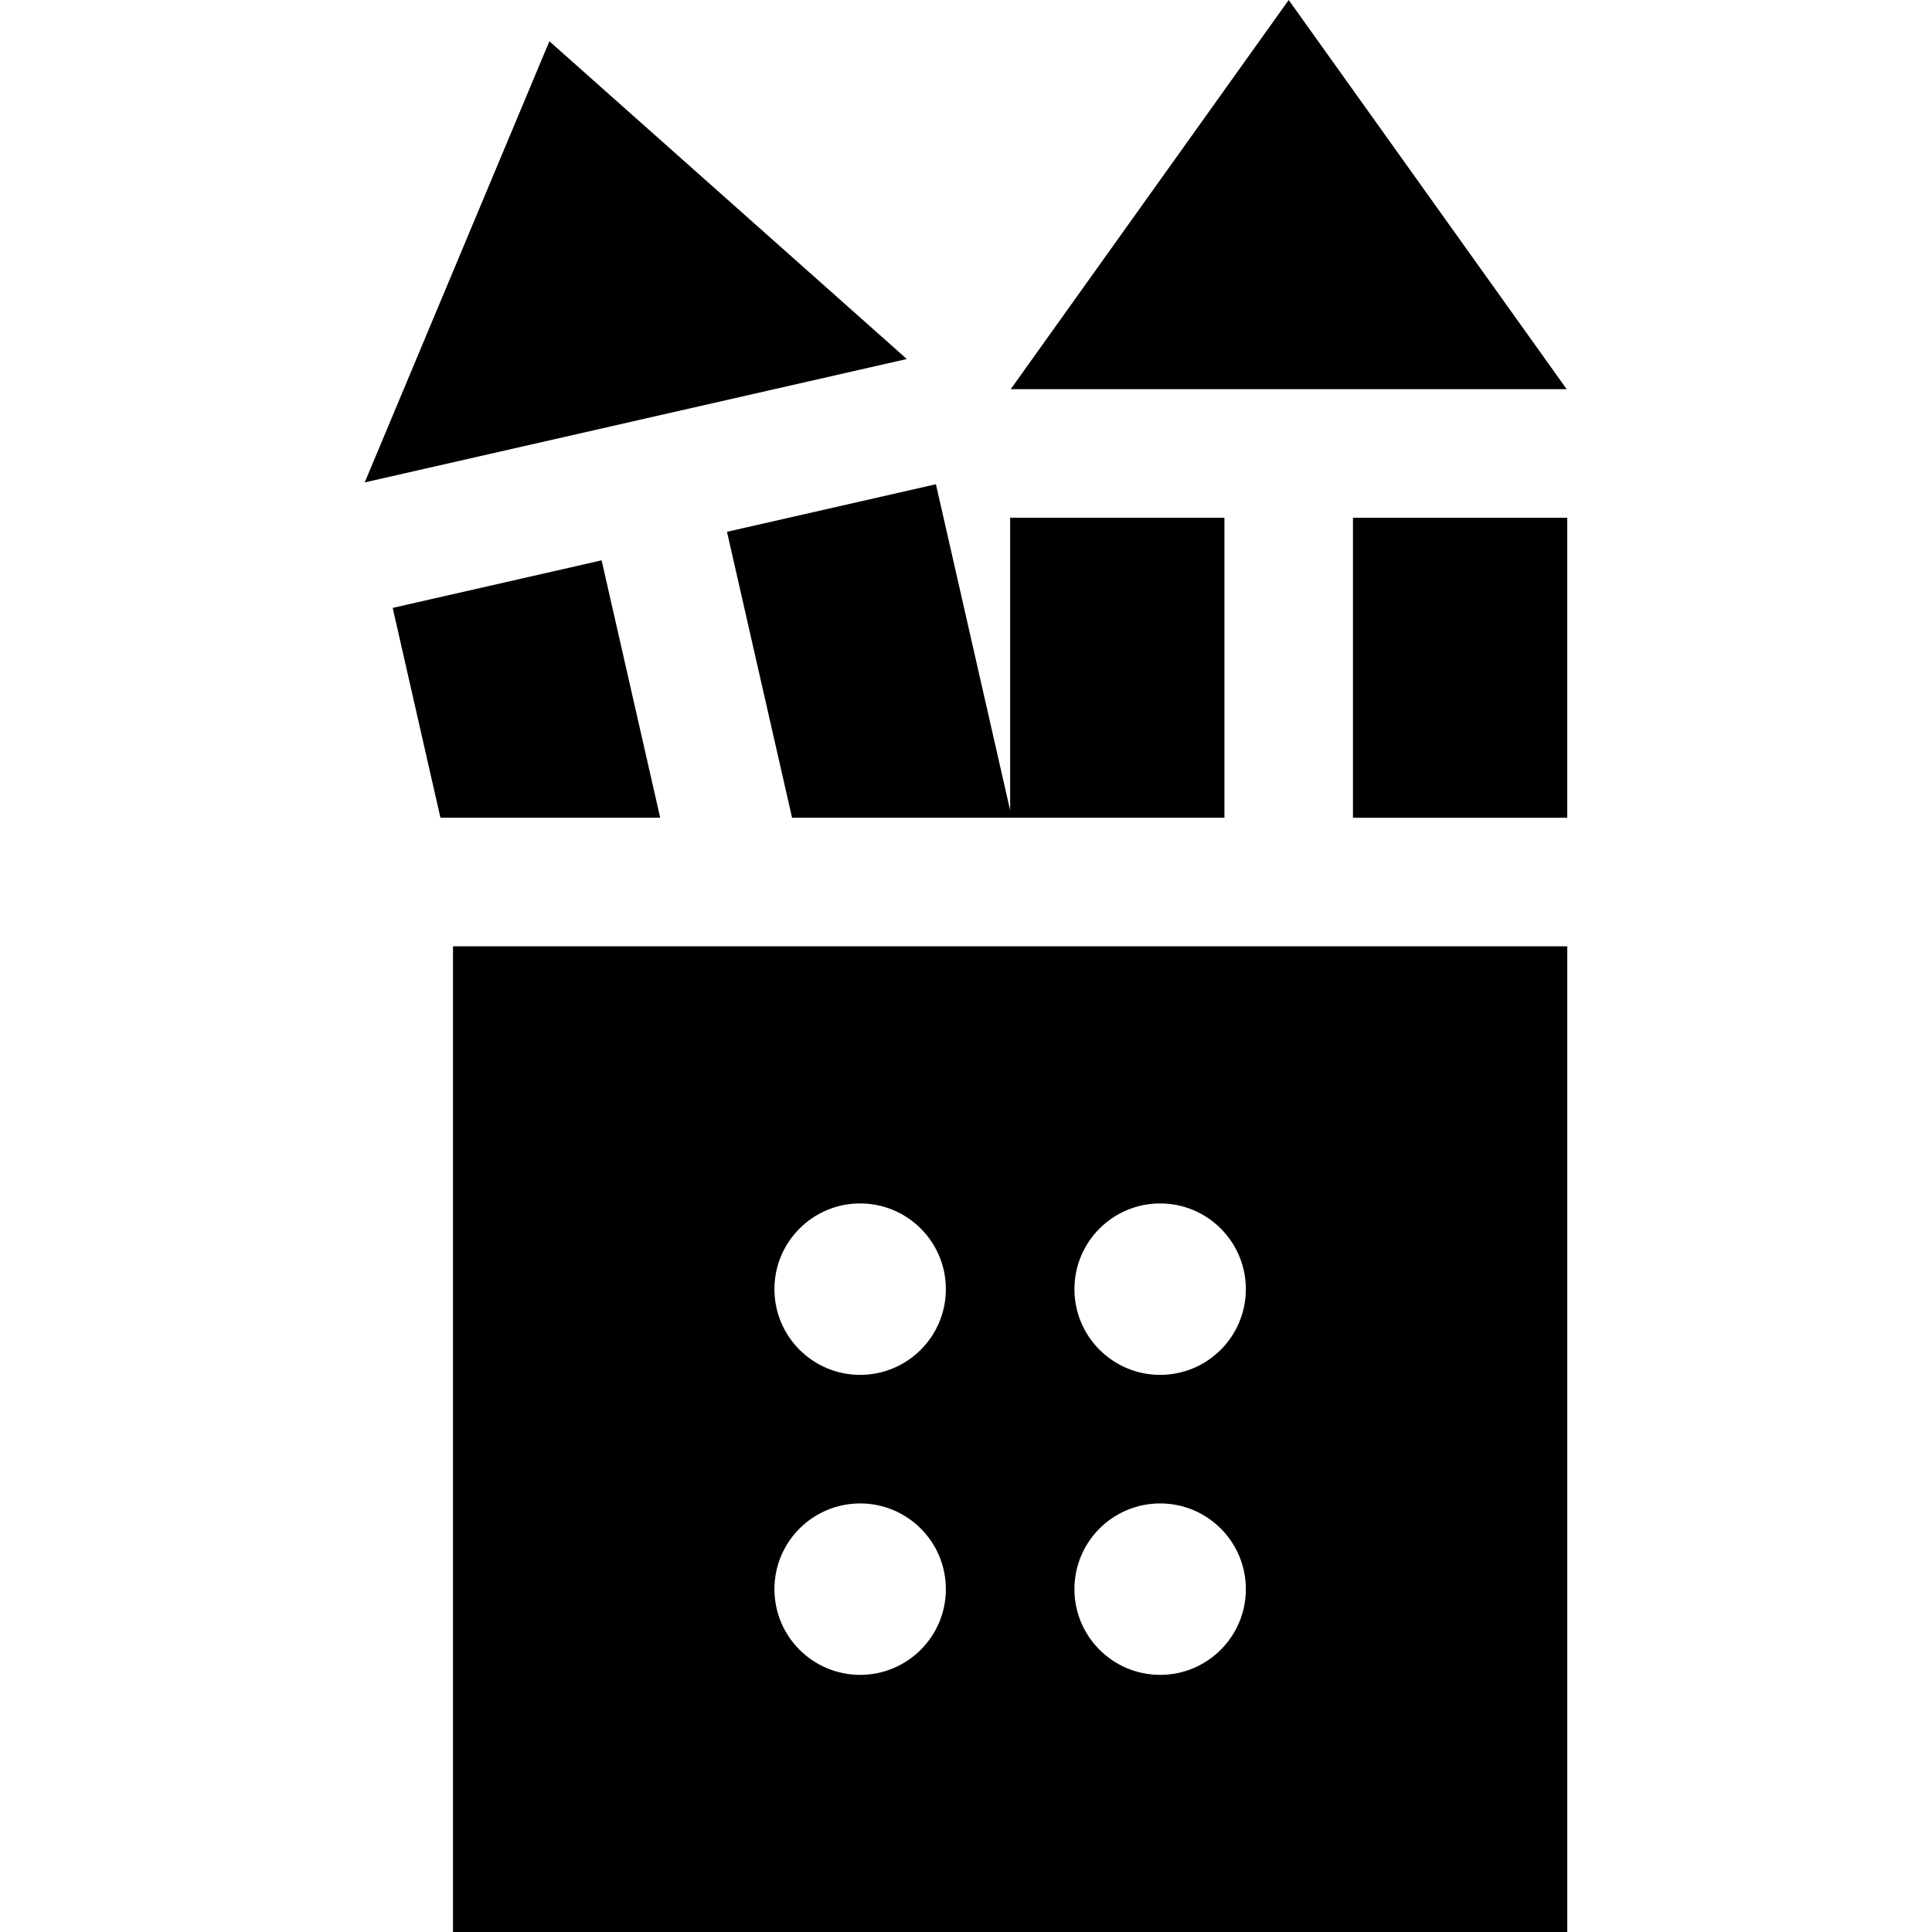 <?xml version="1.0" encoding="iso-8859-1"?>
<!-- Uploaded to: SVG Repo, www.svgrepo.com, Generator: SVG Repo Mixer Tools -->
<svg fill="#000000" version="1.1" id="Layer_1" xmlns="http://www.w3.org/2000/svg" xmlns:xlink="http://www.w3.org/1999/xlink" 
	 viewBox="0 0 512 512" xml:space="preserve">
<g>
	<g>
		<rect x="358.553" y="137.209" width="56.787" height="79.502"/>
	</g>
</g>
<g>
	<g>
		<polygon points="341.522,0 267.855,103.133 415.188,103.133 		"/>
	</g>
</g>
<g>
	<g>
		<polygon points="159.434,148.496 104.065,161.099 116.721,216.707 174.961,216.707 		"/>
	</g>
</g>
<g>
	<g>
		<polygon points="145.594,10.932 96.655,127.842 240.314,95.142 		"/>
	</g>
</g>
<g>
	<g>
		<polygon points="267.699,137.205 267.699,214.746 248.029,128.33 192.657,140.933 209.905,216.707 324.486,216.707 
			324.486,137.205 		"/>
	</g>
</g>
<g>
	<g>
		<path d="M120.052,250.78V512h295.293V250.78H120.052z M227.948,443.856c-12.545,0-22.715-10.169-22.715-22.715
			c0-12.545,10.169-22.715,22.715-22.715s22.715,10.169,22.715,22.715C250.663,433.686,240.493,443.856,227.948,443.856z
			 M227.948,364.354c-12.545,0-22.715-10.169-22.715-22.715c0-12.545,10.169-22.715,22.715-22.715s22.715,10.169,22.715,22.715
			C250.663,354.184,240.493,364.354,227.948,364.354z M307.45,443.856c-12.545,0-22.715-10.169-22.715-22.715
			c0-12.545,10.169-22.715,22.715-22.715c12.545,0,22.715,10.169,22.715,22.715C330.164,433.686,319.995,443.856,307.45,443.856z
			 M307.45,364.354c-12.545,0-22.715-10.169-22.715-22.715c0-12.545,10.169-22.715,22.715-22.715
			c12.545,0,22.715,10.169,22.715,22.715C330.164,354.184,319.995,364.354,307.45,364.354z"/>
	</g>
</g>
</svg>